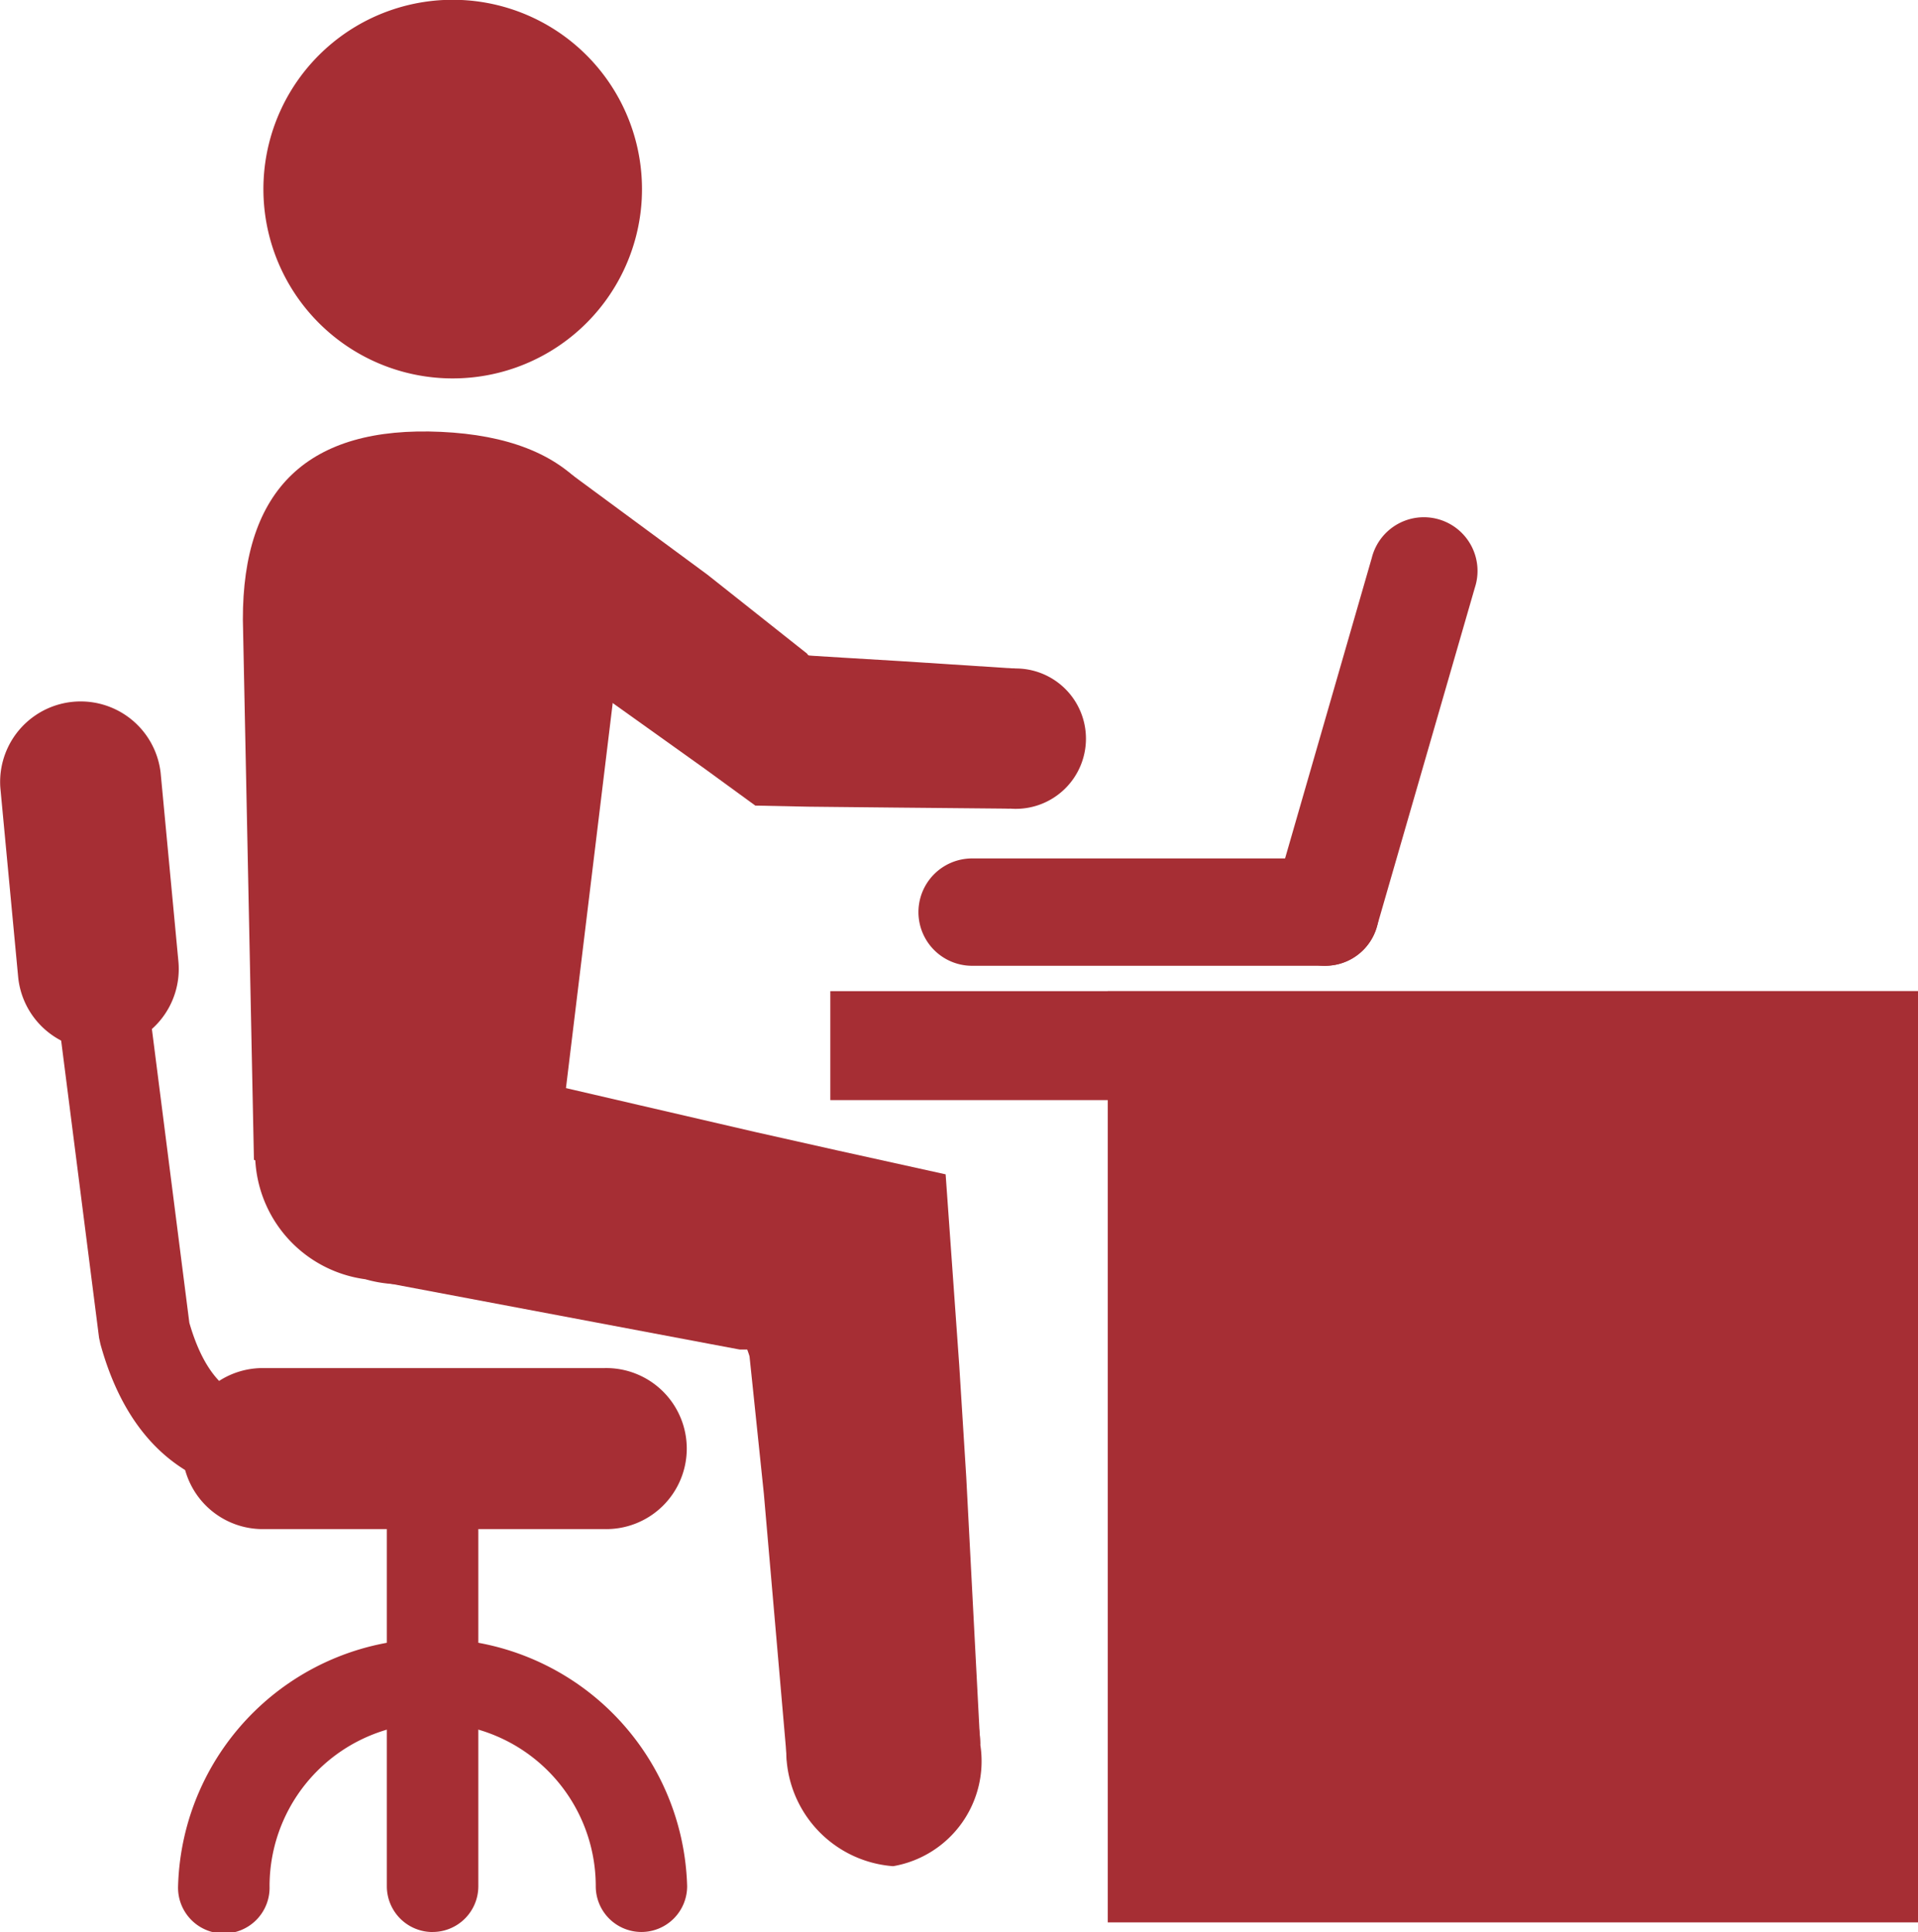 <svg xmlns="http://www.w3.org/2000/svg" xmlns:xlink="http://www.w3.org/1999/xlink" width="38.807" height="39.086" viewBox="0 0 38.807 39.086">
  <defs>
    <clipPath id="clip-path">
      <rect id="長方形_7" data-name="長方形 7" width="38.807" height="39.086" fill="none"/>
    </clipPath>
  </defs>
  <g id="detail3" transform="translate(0 0)">
    <rect id="長方形_5" data-name="長方形 5" width="22.007" height="2.204" transform="translate(16.8 20.052)" fill="#a62e34"/>
    <g id="グループ_8" data-name="グループ 8" transform="translate(0 0)">
      <g id="グループ_7" data-name="グループ 7" clip-path="url(#clip-path)">
        <path id="パス_3" data-name="パス 3" d="M17.982,4.013A3.83,3.83,0,1,1,14.338,0a3.83,3.83,0,0,1,3.644,4.008" transform="translate(-4.997 0)" fill="#a62e34"/>
        <path id="パス_4" data-name="パス 4" d="M38.472,26.205a1.42,1.42,0,1,1-1.4,1.371,1.386,1.386,0,0,1,1.4-1.371" transform="translate(-17.939 -12.681)" fill="#a62e34"/>
        <path id="パス_5" data-name="パス 5" d="M29.772,22.45l-.1,2.835-2.333-.022-1.167-.012-.584-.006-1.067-.022-1.017-.741-.63-.45-1.261-.9-2.522-1.8,1.6-2.89,2.861,2.109,1.214.962.607.481.152.12.038.03,0,0,.006.007.023.029.026.008.013,0c.008,0-.008,0,.06.005l.583.036,1.165.07Z" transform="translate(-9.239 -8.925)" fill="#a62e34"/>
        <path id="パス_6" data-name="パス 6" d="M9.745,31.652,9.521,20.725c-.006-2.642,1.319-3.925,4.011-3.8s3.89,1.531,3.633,4.16L15.6,33.974Z" transform="translate(-4.607 -8.188)" fill="#a62e34"/>
        <path id="パス_7" data-name="パス 7" d="M34.758,66.38a2.155,2.155,0,0,1-1.763,2.461,2.337,2.337,0,0,1-.383-4.6,2.155,2.155,0,0,1,2.146,2.136" transform="translate(-14.924 -31.086)" fill="#a62e34"/>
        <path id="パス_8" data-name="パス 8" d="M13.176,41.209a2.57,2.57,0,0,1,2.212,2.855,2.571,2.571,0,0,1-3.173,1.725A2.571,2.571,0,0,1,10,42.934a2.571,2.571,0,0,1,3.173-1.725" transform="translate(-4.82 -19.908)" fill="#a62e34"/>
        <path id="パス_9" data-name="パス 9" d="M26.768,55.266l-3.909.326-.469-5.4-.235-2.255-.055-.525-.016-.051-.03-.085-.106,0h-.039s0,0-.031-.005l-.581-.109-2.322-.438-4.645-.876.961-4.58L19.9,42.338l2.3.533,1.662.373,2.206.487.275,3.858.142,2.263Z" transform="translate(-6.935 -19.973)" fill="#a62e34"/>
        <rect id="長方形_6" data-name="長方形 6" width="16.394" height="18.839" transform="translate(22.413 20.053)" fill="#a62e34"/>
        <path id="パス_10" data-name="パス 10" d="M15.65,56.889H8.7a1.629,1.629,0,0,1,0-3.257H15.65a1.629,1.629,0,1,1,0,3.257" transform="translate(-3.424 -25.954)" fill="#a62e34"/>
        <path id="パス_11" data-name="パス 11" d="M6.546,47.751c-1,0-2.789-.395-3.518-3.04L3,44.581l-.936-7.339A.926.926,0,1,1,3.9,37.008l.927,7.271c.413,1.434,1.133,1.62,1.716,1.62a.926.926,0,1,1,0,1.851" transform="translate(-0.996 -17.518)" fill="#a62e34"/>
        <path id="パス_12" data-name="パス 12" d="M16.093,65.7a.926.926,0,0,1-.926-.926V55.921a.926.926,0,1,1,1.851,0v8.852a.925.925,0,0,1-.925.926" transform="translate(-7.34 -26.613)" fill="#a62e34"/>
        <path id="パス_13" data-name="パス 13" d="M16.356,70.037a.925.925,0,0,1-.925-.926,3.3,3.3,0,0,0-6.6,0,.926.926,0,1,1-1.851,0,5.152,5.152,0,0,1,10.3,0,.926.926,0,0,1-.926.926" transform="translate(-3.377 -30.951)" fill="#a62e34"/>
        <path id="パス_14" data-name="パス 14" d="M1.986,34.511A1.629,1.629,0,0,1,.367,33.036l-.36-3.822a1.629,1.629,0,0,1,3.243-.305l.36,3.821A1.629,1.629,0,0,1,2.141,34.5c-.052,0-.1.007-.155.007" transform="translate(0 -13.275)" fill="#a62e34"/>
        <path id="パス_15" data-name="パス 15" d="M50.941,29.386A1.087,1.087,0,0,1,49.9,28l1.981-6.865a1.086,1.086,0,1,1,2.086.6L51.983,28.6a1.087,1.087,0,0,1-1.042.785" transform="translate(-24.126 -9.847)" fill="#a62e34"/>
        <path id="パス_16" data-name="パス 16" d="M44.24,35.823H37.095a1.086,1.086,0,0,1,0-2.172H44.24a1.086,1.086,0,1,1,0,2.172" transform="translate(-17.426 -16.284)" fill="#a62e34"/>
      </g>
    </g>
  </g>
</svg>
